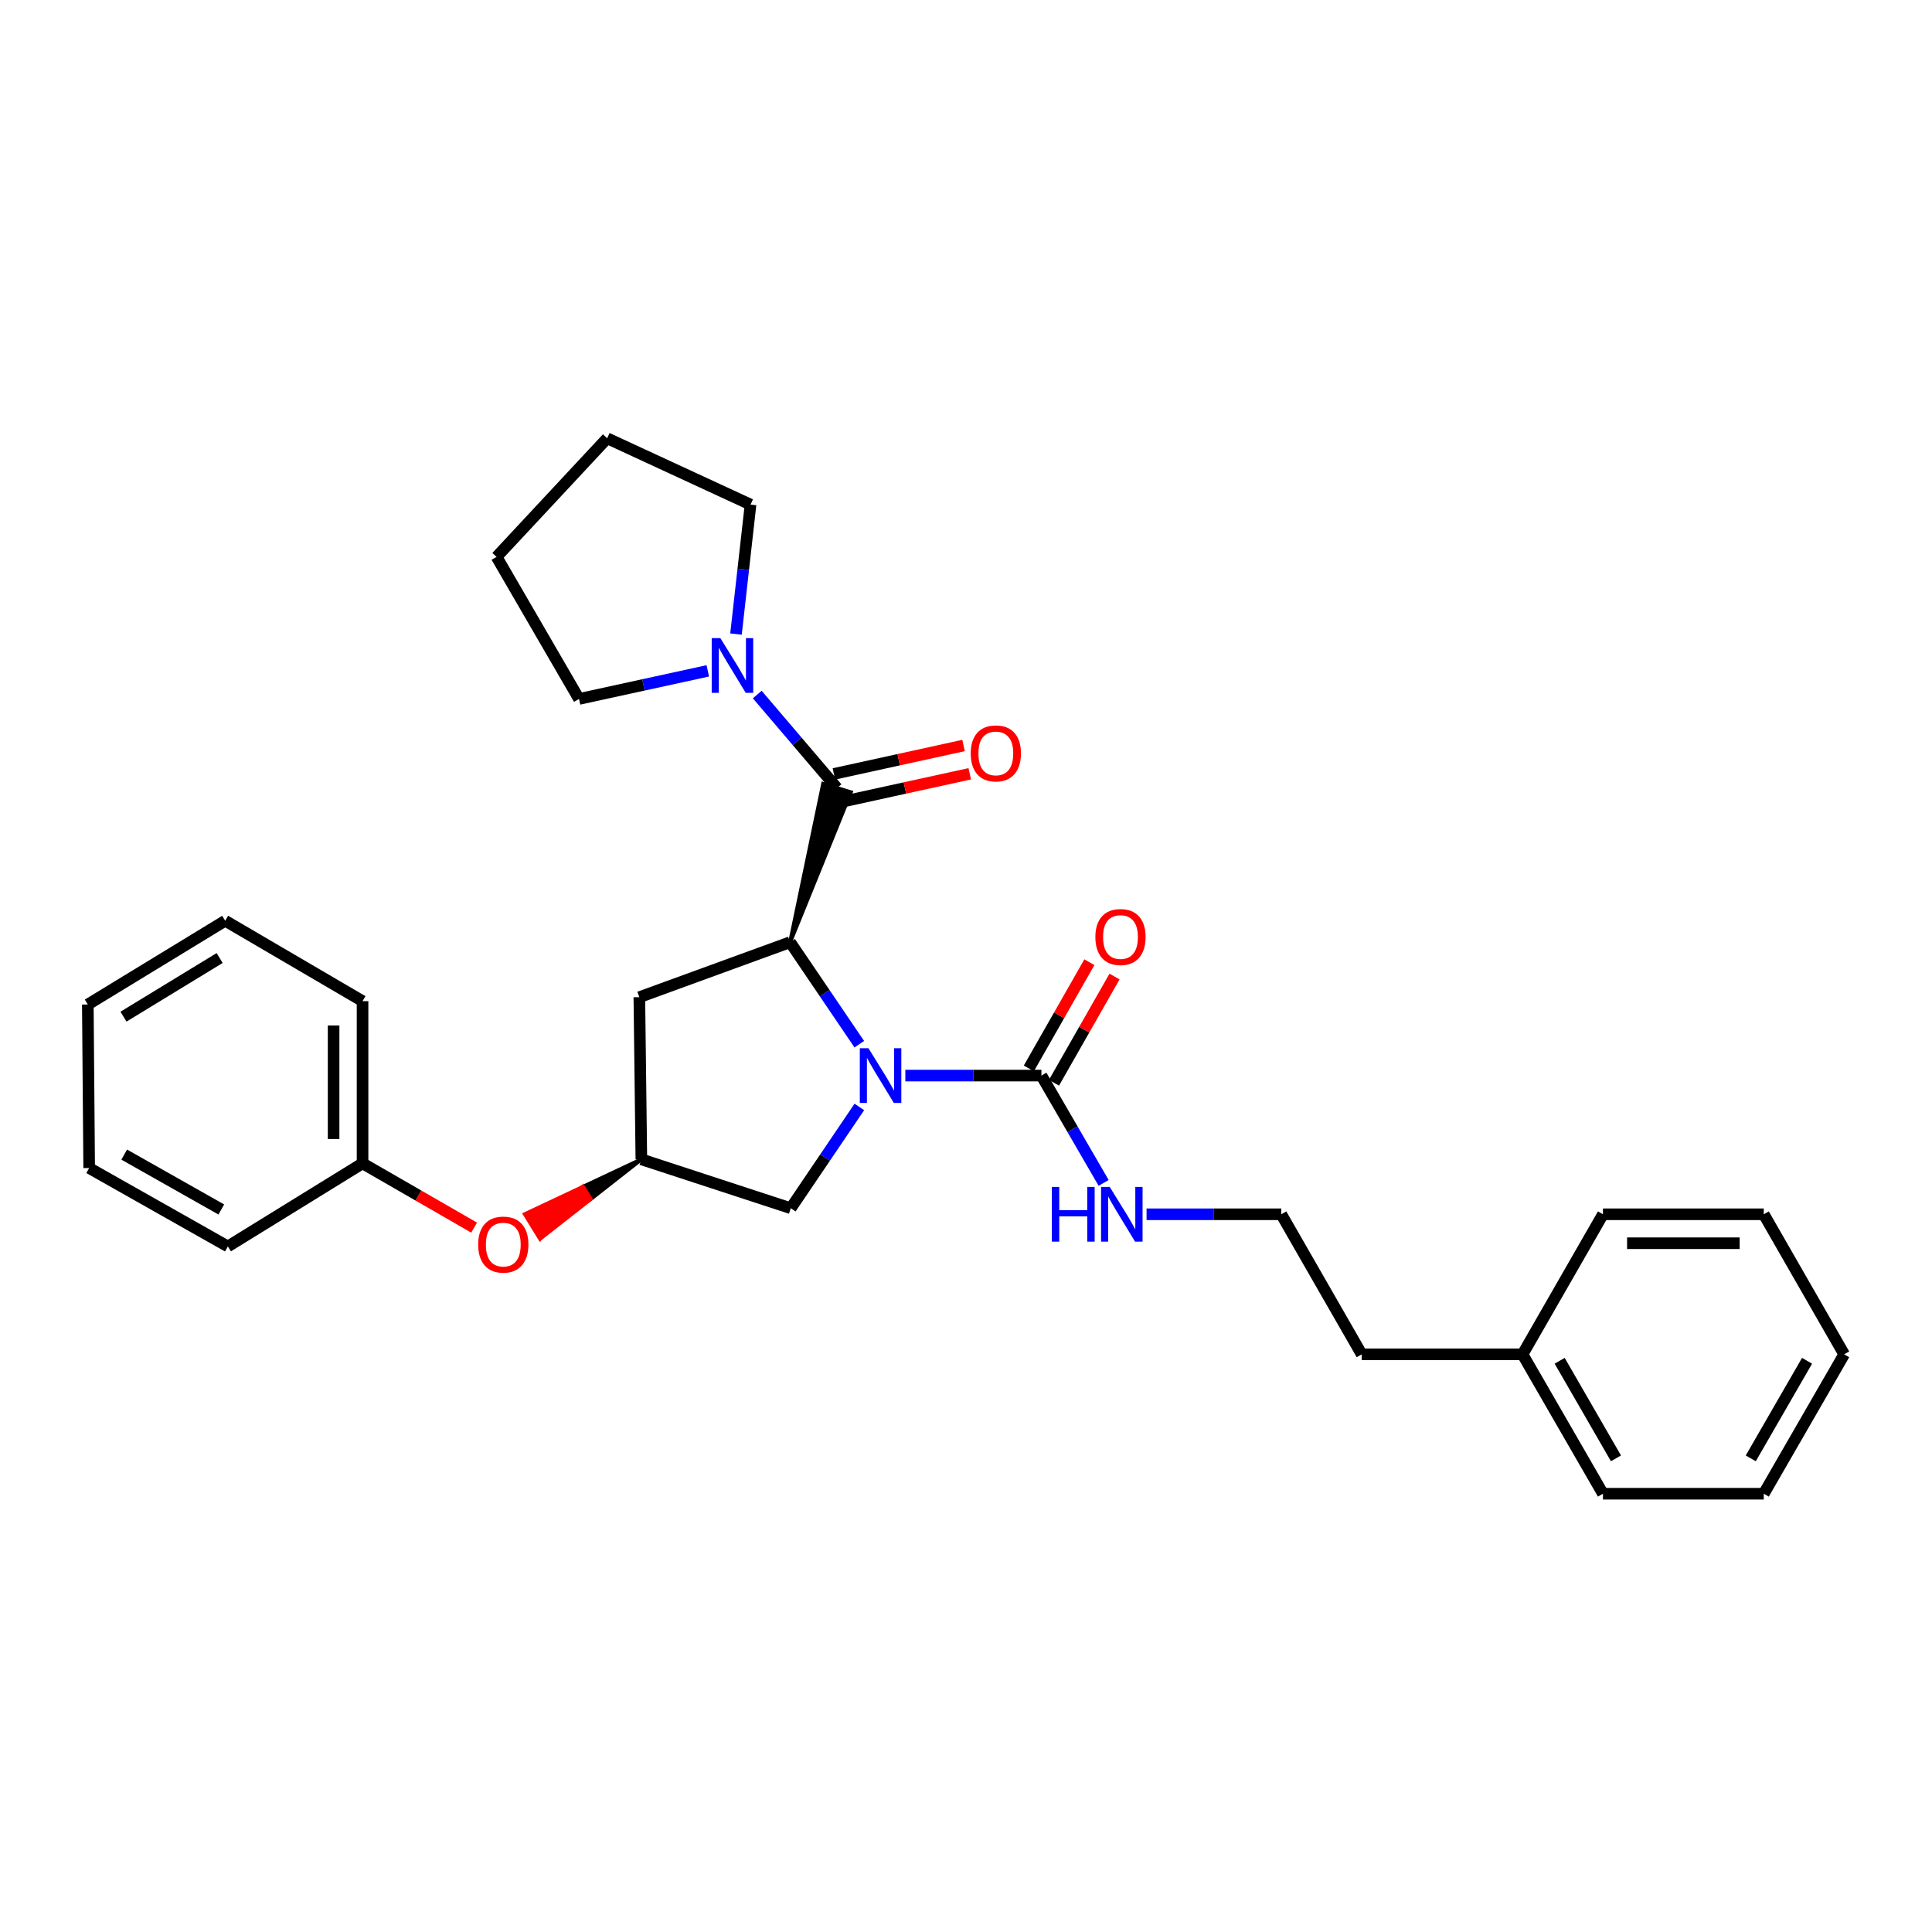 <?xml version='1.0' encoding='iso-8859-1'?>
<svg version='1.1' baseProfile='full'
              xmlns='http://www.w3.org/2000/svg'
                      xmlns:rdkit='http://www.rdkit.org/xml'
                      xmlns:xlink='http://www.w3.org/1999/xlink'
                  xml:space='preserve'
width='1000px' height='1000px' viewBox='0 0 1000 1000'>
<!-- END OF HEADER -->
<rect style='opacity:1.0;fill:#FFFFFF;stroke:none' width='1000' height='1000' x='0' y='0'> </rect>
<path class='bond-0' d='M 444.763,540.477 L 426.862,514.079' style='fill:none;fill-rule:evenodd;stroke:#0000FF;stroke-width:6px;stroke-linecap:butt;stroke-linejoin:miter;stroke-opacity:1' />
<path class='bond-0' d='M 426.862,514.079 L 408.961,487.682' style='fill:none;fill-rule:evenodd;stroke:#000000;stroke-width:6px;stroke-linecap:butt;stroke-linejoin:miter;stroke-opacity:1' />
<path class='bond-2' d='M 468.6,556.722 L 503.818,556.722' style='fill:none;fill-rule:evenodd;stroke:#0000FF;stroke-width:6px;stroke-linecap:butt;stroke-linejoin:miter;stroke-opacity:1' />
<path class='bond-2' d='M 503.818,556.722 L 539.036,556.722' style='fill:none;fill-rule:evenodd;stroke:#000000;stroke-width:6px;stroke-linecap:butt;stroke-linejoin:miter;stroke-opacity:1' />
<path class='bond-5' d='M 444.791,572.955 L 427.046,599.168' style='fill:none;fill-rule:evenodd;stroke:#0000FF;stroke-width:6px;stroke-linecap:butt;stroke-linejoin:miter;stroke-opacity:1' />
<path class='bond-5' d='M 427.046,599.168 L 409.302,625.38' style='fill:none;fill-rule:evenodd;stroke:#000000;stroke-width:6px;stroke-linecap:butt;stroke-linejoin:miter;stroke-opacity:1' />
<path class='bond-1' d='M 408.961,487.682 L 440.39,410.075 L 426.056,405.716 Z' style='fill:#000000;fill-rule:evenodd;fill-opacity:1;stroke:#000000;stroke-width:2px;stroke-linecap:butt;stroke-linejoin:miter;stroke-opacity:1;' />
<path class='bond-4' d='M 408.961,487.682 L 330.923,516.139' style='fill:none;fill-rule:evenodd;stroke:#000000;stroke-width:6px;stroke-linecap:butt;stroke-linejoin:miter;stroke-opacity:1' />
<path class='bond-3' d='M 433.223,407.896 L 412.585,383.692' style='fill:none;fill-rule:evenodd;stroke:#000000;stroke-width:6px;stroke-linecap:butt;stroke-linejoin:miter;stroke-opacity:1' />
<path class='bond-3' d='M 412.585,383.692 L 391.947,359.488' style='fill:none;fill-rule:evenodd;stroke:#0000FF;stroke-width:6px;stroke-linecap:butt;stroke-linejoin:miter;stroke-opacity:1' />
<path class='bond-7' d='M 434.827,415.213 L 468.383,407.858' style='fill:none;fill-rule:evenodd;stroke:#000000;stroke-width:6px;stroke-linecap:butt;stroke-linejoin:miter;stroke-opacity:1' />
<path class='bond-7' d='M 468.383,407.858 L 501.939,400.504' style='fill:none;fill-rule:evenodd;stroke:#FF0000;stroke-width:6px;stroke-linecap:butt;stroke-linejoin:miter;stroke-opacity:1' />
<path class='bond-7' d='M 431.619,400.579 L 465.175,393.224' style='fill:none;fill-rule:evenodd;stroke:#000000;stroke-width:6px;stroke-linecap:butt;stroke-linejoin:miter;stroke-opacity:1' />
<path class='bond-7' d='M 465.175,393.224 L 498.732,385.869' style='fill:none;fill-rule:evenodd;stroke:#FF0000;stroke-width:6px;stroke-linecap:butt;stroke-linejoin:miter;stroke-opacity:1' />
<path class='bond-8' d='M 545.544,560.432 L 561.211,532.943' style='fill:none;fill-rule:evenodd;stroke:#000000;stroke-width:6px;stroke-linecap:butt;stroke-linejoin:miter;stroke-opacity:1' />
<path class='bond-8' d='M 561.211,532.943 L 576.879,505.454' style='fill:none;fill-rule:evenodd;stroke:#FF0000;stroke-width:6px;stroke-linecap:butt;stroke-linejoin:miter;stroke-opacity:1' />
<path class='bond-8' d='M 532.528,553.013 L 548.195,525.524' style='fill:none;fill-rule:evenodd;stroke:#000000;stroke-width:6px;stroke-linecap:butt;stroke-linejoin:miter;stroke-opacity:1' />
<path class='bond-8' d='M 548.195,525.524 L 563.863,498.035' style='fill:none;fill-rule:evenodd;stroke:#FF0000;stroke-width:6px;stroke-linecap:butt;stroke-linejoin:miter;stroke-opacity:1' />
<path class='bond-9' d='M 539.036,556.722 L 555.138,584.499' style='fill:none;fill-rule:evenodd;stroke:#000000;stroke-width:6px;stroke-linecap:butt;stroke-linejoin:miter;stroke-opacity:1' />
<path class='bond-9' d='M 555.138,584.499 L 571.24,612.275' style='fill:none;fill-rule:evenodd;stroke:#0000FF;stroke-width:6px;stroke-linecap:butt;stroke-linejoin:miter;stroke-opacity:1' />
<path class='bond-13' d='M 380.949,328.193 L 384.713,294.684' style='fill:none;fill-rule:evenodd;stroke:#0000FF;stroke-width:6px;stroke-linecap:butt;stroke-linejoin:miter;stroke-opacity:1' />
<path class='bond-13' d='M 384.713,294.684 L 388.478,261.175' style='fill:none;fill-rule:evenodd;stroke:#000000;stroke-width:6px;stroke-linecap:butt;stroke-linejoin:miter;stroke-opacity:1' />
<path class='bond-14' d='M 366.35,347.235 L 333.026,354.506' style='fill:none;fill-rule:evenodd;stroke:#0000FF;stroke-width:6px;stroke-linecap:butt;stroke-linejoin:miter;stroke-opacity:1' />
<path class='bond-14' d='M 333.026,354.506 L 299.703,361.777' style='fill:none;fill-rule:evenodd;stroke:#000000;stroke-width:6px;stroke-linecap:butt;stroke-linejoin:miter;stroke-opacity:1' />
<path class='bond-29' d='M 330.923,516.139 L 331.963,600.07' style='fill:none;fill-rule:evenodd;stroke:#000000;stroke-width:6px;stroke-linecap:butt;stroke-linejoin:miter;stroke-opacity:1' />
<path class='bond-6' d='M 409.302,625.38 L 331.963,600.07' style='fill:none;fill-rule:evenodd;stroke:#000000;stroke-width:6px;stroke-linecap:butt;stroke-linejoin:miter;stroke-opacity:1' />
<path class='bond-10' d='M 331.963,600.07 L 301.816,614.251 L 305.746,620.628 Z' style='fill:#000000;fill-rule:evenodd;fill-opacity:1;stroke:#000000;stroke-width:2px;stroke-linecap:butt;stroke-linejoin:miter;stroke-opacity:1;' />
<path class='bond-10' d='M 301.816,614.251 L 279.53,641.187 L 271.669,628.433 Z' style='fill:#FF0000;fill-rule:evenodd;fill-opacity:1;stroke:#FF0000;stroke-width:2px;stroke-linecap:butt;stroke-linejoin:miter;stroke-opacity:1;' />
<path class='bond-10' d='M 301.816,614.251 L 305.746,620.628 L 279.53,641.187 Z' style='fill:#FF0000;fill-rule:evenodd;fill-opacity:1;stroke:#FF0000;stroke-width:2px;stroke-linecap:butt;stroke-linejoin:miter;stroke-opacity:1;' />
<path class='bond-12' d='M 593.455,628.51 L 628.324,628.51' style='fill:none;fill-rule:evenodd;stroke:#0000FF;stroke-width:6px;stroke-linecap:butt;stroke-linejoin:miter;stroke-opacity:1' />
<path class='bond-12' d='M 628.324,628.51 L 663.193,628.51' style='fill:none;fill-rule:evenodd;stroke:#000000;stroke-width:6px;stroke-linecap:butt;stroke-linejoin:miter;stroke-opacity:1' />
<path class='bond-11' d='M 245.399,635.414 L 216.527,618.778' style='fill:none;fill-rule:evenodd;stroke:#FF0000;stroke-width:6px;stroke-linecap:butt;stroke-linejoin:miter;stroke-opacity:1' />
<path class='bond-11' d='M 216.527,618.778 L 187.656,602.142' style='fill:none;fill-rule:evenodd;stroke:#000000;stroke-width:6px;stroke-linecap:butt;stroke-linejoin:miter;stroke-opacity:1' />
<path class='bond-17' d='M 187.656,602.142 L 187.656,518.194' style='fill:none;fill-rule:evenodd;stroke:#000000;stroke-width:6px;stroke-linecap:butt;stroke-linejoin:miter;stroke-opacity:1' />
<path class='bond-17' d='M 172.674,589.55 L 172.674,530.787' style='fill:none;fill-rule:evenodd;stroke:#000000;stroke-width:6px;stroke-linecap:butt;stroke-linejoin:miter;stroke-opacity:1' />
<path class='bond-18' d='M 187.656,602.142 L 117.941,645.156' style='fill:none;fill-rule:evenodd;stroke:#000000;stroke-width:6px;stroke-linecap:butt;stroke-linejoin:miter;stroke-opacity:1' />
<path class='bond-16' d='M 663.193,628.51 L 704.817,701.005' style='fill:none;fill-rule:evenodd;stroke:#000000;stroke-width:6px;stroke-linecap:butt;stroke-linejoin:miter;stroke-opacity:1' />
<path class='bond-22' d='M 388.478,261.175 L 314.26,226.85' style='fill:none;fill-rule:evenodd;stroke:#000000;stroke-width:6px;stroke-linecap:butt;stroke-linejoin:miter;stroke-opacity:1' />
<path class='bond-21' d='M 299.703,361.777 L 257.03,288.242' style='fill:none;fill-rule:evenodd;stroke:#000000;stroke-width:6px;stroke-linecap:butt;stroke-linejoin:miter;stroke-opacity:1' />
<path class='bond-15' d='M 788.065,701.005 L 704.817,701.005' style='fill:none;fill-rule:evenodd;stroke:#000000;stroke-width:6px;stroke-linecap:butt;stroke-linejoin:miter;stroke-opacity:1' />
<path class='bond-19' d='M 788.065,701.005 L 829.689,773.15' style='fill:none;fill-rule:evenodd;stroke:#000000;stroke-width:6px;stroke-linecap:butt;stroke-linejoin:miter;stroke-opacity:1' />
<path class='bond-19' d='M 807.286,704.34 L 836.423,754.841' style='fill:none;fill-rule:evenodd;stroke:#000000;stroke-width:6px;stroke-linecap:butt;stroke-linejoin:miter;stroke-opacity:1' />
<path class='bond-20' d='M 788.065,701.005 L 829.689,628.51' style='fill:none;fill-rule:evenodd;stroke:#000000;stroke-width:6px;stroke-linecap:butt;stroke-linejoin:miter;stroke-opacity:1' />
<path class='bond-24' d='M 187.656,518.194 L 116.559,476.579' style='fill:none;fill-rule:evenodd;stroke:#000000;stroke-width:6px;stroke-linecap:butt;stroke-linejoin:miter;stroke-opacity:1' />
<path class='bond-23' d='M 117.941,645.156 L 46.154,604.572' style='fill:none;fill-rule:evenodd;stroke:#000000;stroke-width:6px;stroke-linecap:butt;stroke-linejoin:miter;stroke-opacity:1' />
<path class='bond-23' d='M 114.546,626.027 L 64.295,597.618' style='fill:none;fill-rule:evenodd;stroke:#000000;stroke-width:6px;stroke-linecap:butt;stroke-linejoin:miter;stroke-opacity:1' />
<path class='bond-26' d='M 829.689,773.15 L 912.93,773.15' style='fill:none;fill-rule:evenodd;stroke:#000000;stroke-width:6px;stroke-linecap:butt;stroke-linejoin:miter;stroke-opacity:1' />
<path class='bond-25' d='M 829.689,628.51 L 912.93,628.51' style='fill:none;fill-rule:evenodd;stroke:#000000;stroke-width:6px;stroke-linecap:butt;stroke-linejoin:miter;stroke-opacity:1' />
<path class='bond-25' d='M 842.175,643.492 L 900.444,643.492' style='fill:none;fill-rule:evenodd;stroke:#000000;stroke-width:6px;stroke-linecap:butt;stroke-linejoin:miter;stroke-opacity:1' />
<path class='bond-30' d='M 257.03,288.242 L 314.26,226.85' style='fill:none;fill-rule:evenodd;stroke:#000000;stroke-width:6px;stroke-linecap:butt;stroke-linejoin:miter;stroke-opacity:1' />
<path class='bond-27' d='M 46.154,604.572 L 45.455,519.926' style='fill:none;fill-rule:evenodd;stroke:#000000;stroke-width:6px;stroke-linecap:butt;stroke-linejoin:miter;stroke-opacity:1' />
<path class='bond-31' d='M 116.559,476.579 L 45.455,519.926' style='fill:none;fill-rule:evenodd;stroke:#000000;stroke-width:6px;stroke-linecap:butt;stroke-linejoin:miter;stroke-opacity:1' />
<path class='bond-31' d='M 113.692,495.873 L 63.919,526.216' style='fill:none;fill-rule:evenodd;stroke:#000000;stroke-width:6px;stroke-linecap:butt;stroke-linejoin:miter;stroke-opacity:1' />
<path class='bond-28' d='M 912.93,628.51 L 954.545,701.005' style='fill:none;fill-rule:evenodd;stroke:#000000;stroke-width:6px;stroke-linecap:butt;stroke-linejoin:miter;stroke-opacity:1' />
<path class='bond-32' d='M 912.93,773.15 L 954.545,701.005' style='fill:none;fill-rule:evenodd;stroke:#000000;stroke-width:6px;stroke-linecap:butt;stroke-linejoin:miter;stroke-opacity:1' />
<path class='bond-32' d='M 906.194,754.842 L 935.326,704.341' style='fill:none;fill-rule:evenodd;stroke:#000000;stroke-width:6px;stroke-linecap:butt;stroke-linejoin:miter;stroke-opacity:1' />
<path  class='atom-0' d='M 449.519 542.562
L 458.799 557.562
Q 459.719 559.042, 461.199 561.722
Q 462.679 564.402, 462.759 564.562
L 462.759 542.562
L 466.519 542.562
L 466.519 570.882
L 462.639 570.882
L 452.679 554.482
Q 451.519 552.562, 450.279 550.362
Q 449.079 548.162, 448.719 547.482
L 448.719 570.882
L 445.039 570.882
L 445.039 542.562
L 449.519 542.562
' fill='#0000FF'/>
<path  class='atom-4' d='M 372.862 330.288
L 382.142 345.288
Q 383.062 346.768, 384.542 349.448
Q 386.022 352.128, 386.102 352.288
L 386.102 330.288
L 389.862 330.288
L 389.862 358.608
L 385.982 358.608
L 376.022 342.208
Q 374.862 340.288, 373.622 338.088
Q 372.422 335.888, 372.062 335.208
L 372.062 358.608
L 368.382 358.608
L 368.382 330.288
L 372.862 330.288
' fill='#0000FF'/>
<path  class='atom-8' d='M 502.439 389.956
Q 502.439 383.156, 505.799 379.356
Q 509.159 375.556, 515.439 375.556
Q 521.719 375.556, 525.079 379.356
Q 528.439 383.156, 528.439 389.956
Q 528.439 396.836, 525.039 400.756
Q 521.639 404.636, 515.439 404.636
Q 509.199 404.636, 505.799 400.756
Q 502.439 396.876, 502.439 389.956
M 515.439 401.436
Q 519.759 401.436, 522.079 398.556
Q 524.439 395.636, 524.439 389.956
Q 524.439 384.396, 522.079 381.596
Q 519.759 378.756, 515.439 378.756
Q 511.119 378.756, 508.759 381.556
Q 506.439 384.356, 506.439 389.956
Q 506.439 395.676, 508.759 398.556
Q 511.119 401.436, 515.439 401.436
' fill='#FF0000'/>
<path  class='atom-9' d='M 566.961 484.998
Q 566.961 478.198, 570.321 474.398
Q 573.681 470.598, 579.961 470.598
Q 586.241 470.598, 589.601 474.398
Q 592.961 478.198, 592.961 484.998
Q 592.961 491.878, 589.561 495.798
Q 586.161 499.678, 579.961 499.678
Q 573.721 499.678, 570.321 495.798
Q 566.961 491.918, 566.961 484.998
M 579.961 496.478
Q 584.281 496.478, 586.601 493.598
Q 588.961 490.678, 588.961 484.998
Q 588.961 479.438, 586.601 476.638
Q 584.281 473.798, 579.961 473.798
Q 575.641 473.798, 573.281 476.598
Q 570.961 479.398, 570.961 484.998
Q 570.961 490.718, 573.281 493.598
Q 575.641 496.478, 579.961 496.478
' fill='#FF0000'/>
<path  class='atom-10' d='M 544.432 614.35
L 548.272 614.35
L 548.272 626.39
L 562.752 626.39
L 562.752 614.35
L 566.592 614.35
L 566.592 642.67
L 562.752 642.67
L 562.752 629.59
L 548.272 629.59
L 548.272 642.67
L 544.432 642.67
L 544.432 614.35
' fill='#0000FF'/>
<path  class='atom-10' d='M 574.392 614.35
L 583.672 629.35
Q 584.592 630.83, 586.072 633.51
Q 587.552 636.19, 587.632 636.35
L 587.632 614.35
L 591.392 614.35
L 591.392 642.67
L 587.512 642.67
L 577.552 626.27
Q 576.392 624.35, 575.152 622.15
Q 573.952 619.95, 573.592 619.27
L 573.592 642.67
L 569.912 642.67
L 569.912 614.35
L 574.392 614.35
' fill='#0000FF'/>
<path  class='atom-11' d='M 247.501 644.196
Q 247.501 637.396, 250.861 633.596
Q 254.221 629.796, 260.501 629.796
Q 266.781 629.796, 270.141 633.596
Q 273.501 637.396, 273.501 644.196
Q 273.501 651.076, 270.101 654.996
Q 266.701 658.876, 260.501 658.876
Q 254.261 658.876, 250.861 654.996
Q 247.501 651.116, 247.501 644.196
M 260.501 655.676
Q 264.821 655.676, 267.141 652.796
Q 269.501 649.876, 269.501 644.196
Q 269.501 638.636, 267.141 635.836
Q 264.821 632.996, 260.501 632.996
Q 256.181 632.996, 253.821 635.796
Q 251.501 638.596, 251.501 644.196
Q 251.501 649.916, 253.821 652.796
Q 256.181 655.676, 260.501 655.676
' fill='#FF0000'/>
</svg>
